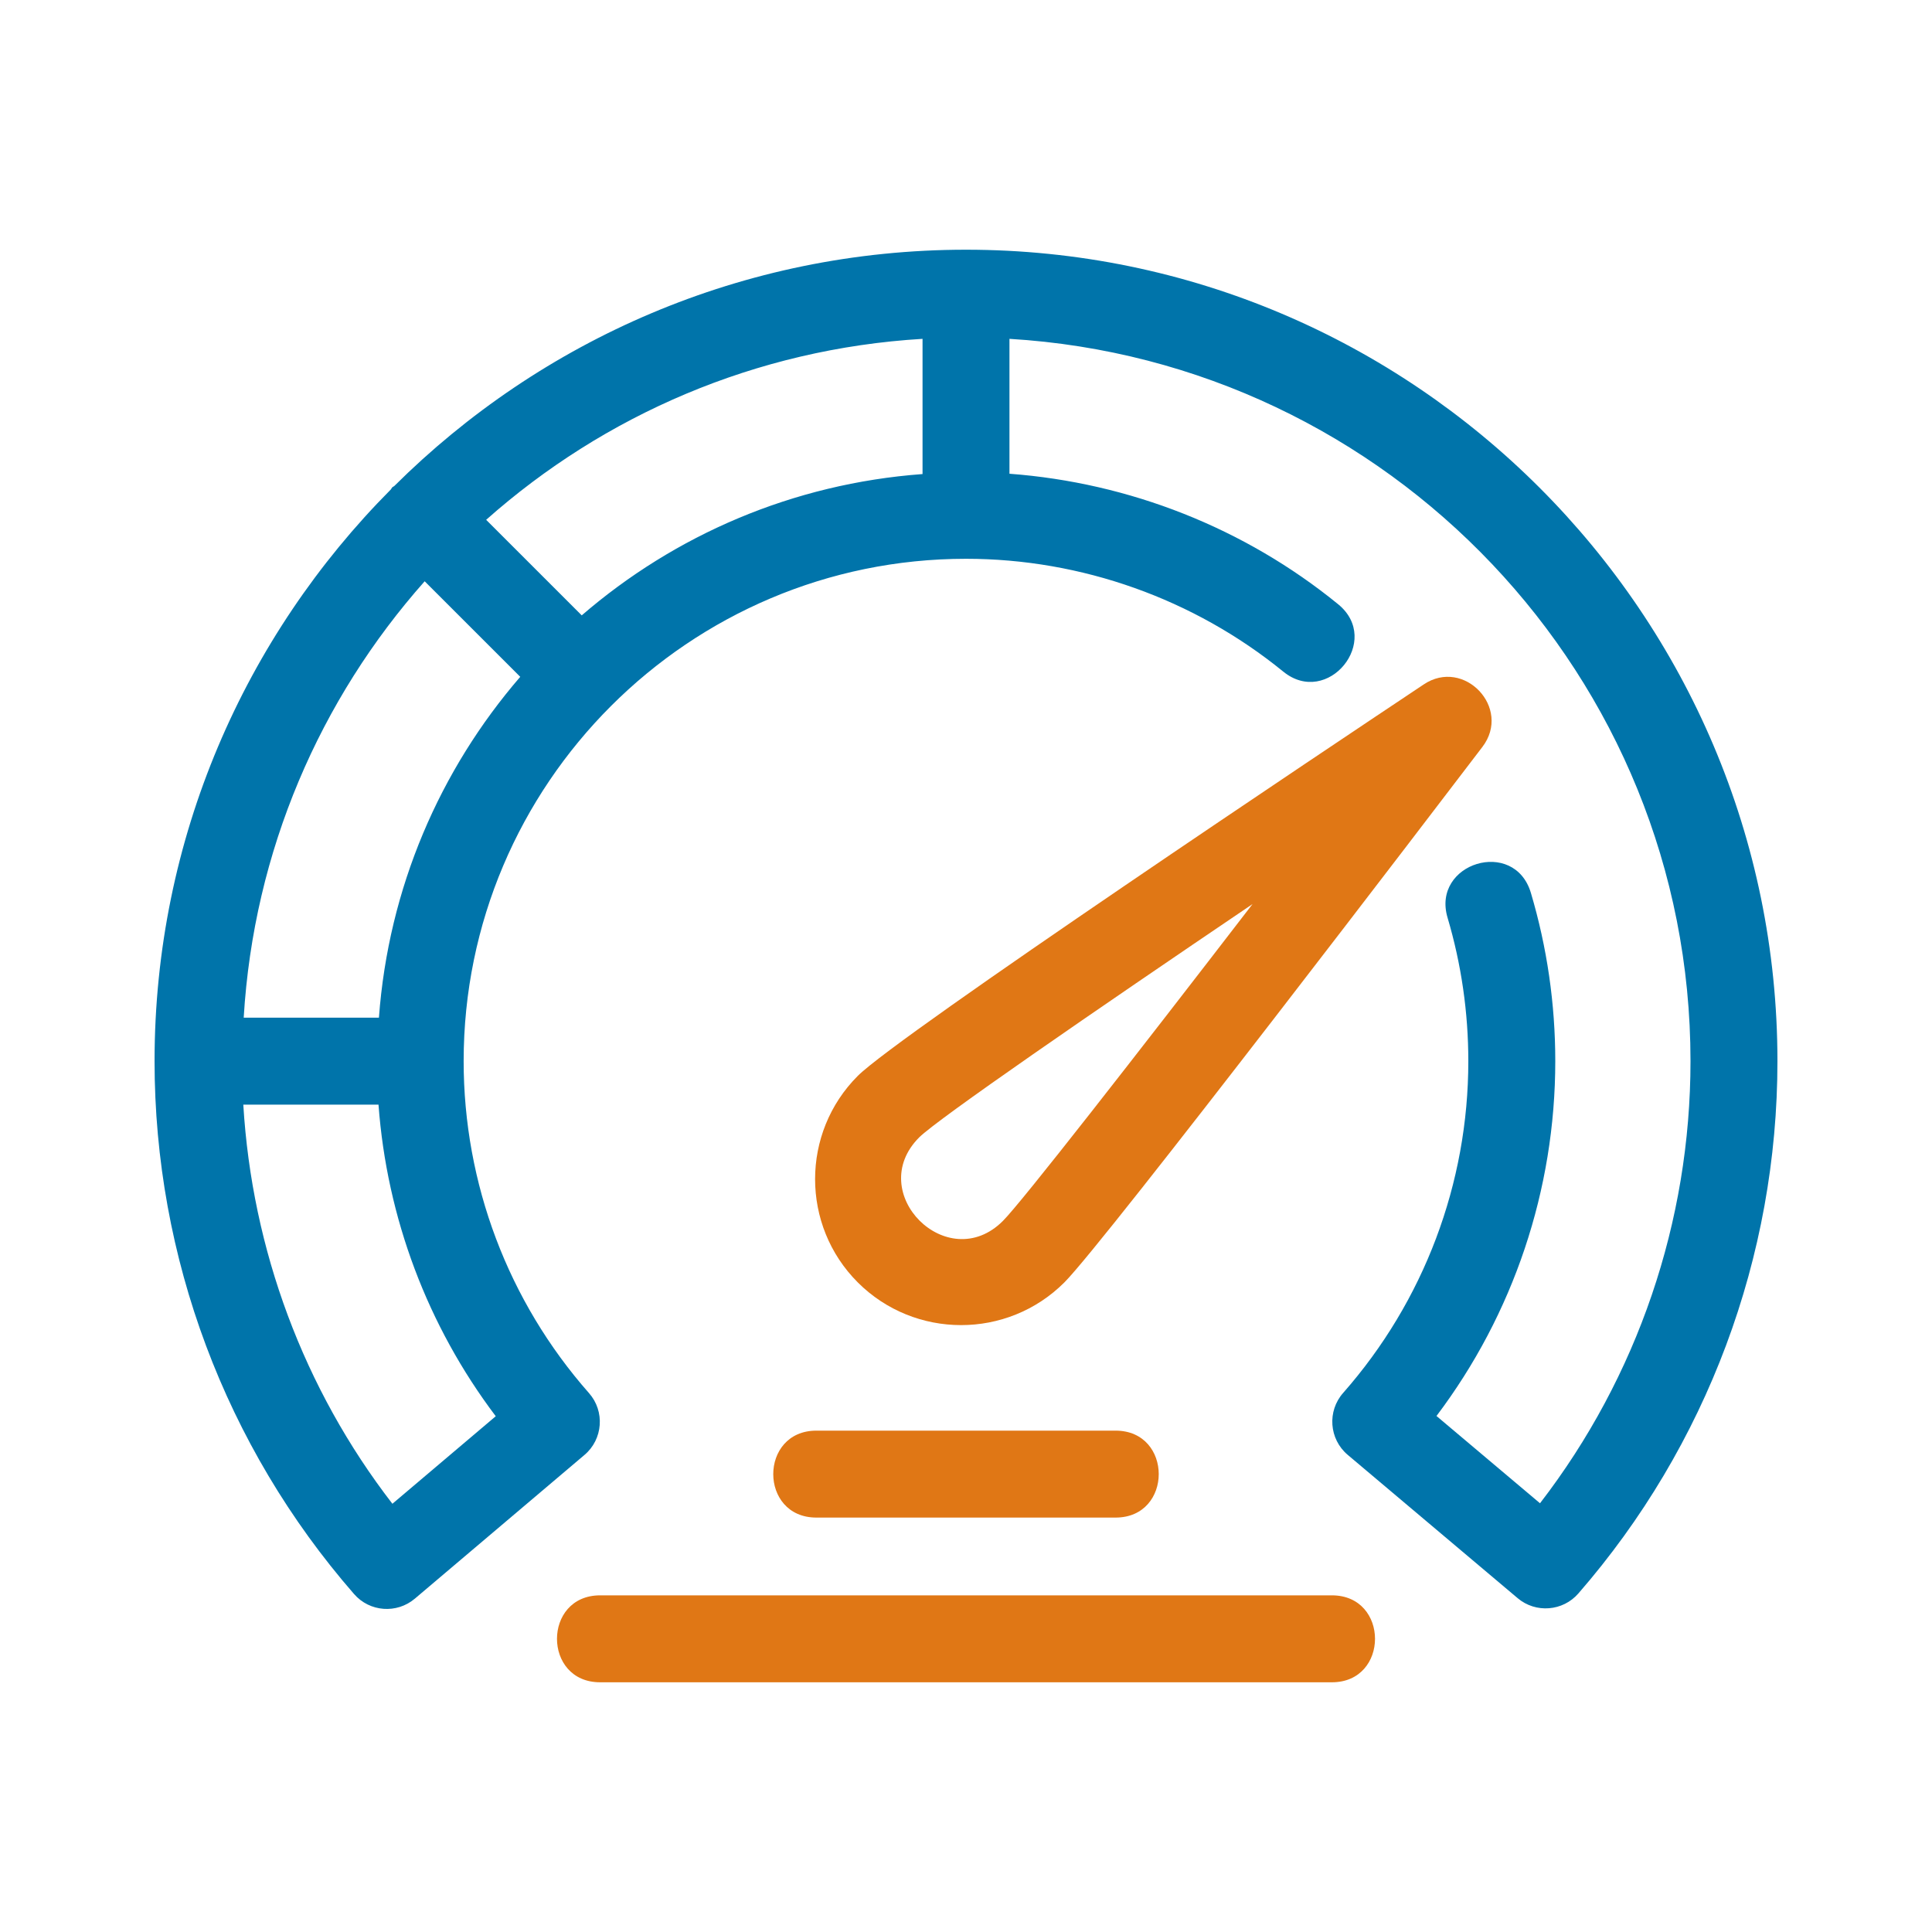 <svg width="115" height="115" viewBox="0 0 115 115" fill="none" xmlns="http://www.w3.org/2000/svg">
<path d="M57.5 14.864C44.235 14.864 32.206 20.244 23.468 28.931C23.43 28.964 23.382 28.975 23.346 29.011C23.311 29.047 23.299 29.095 23.266 29.133C14.58 37.87 9.2 49.898 9.2 63.164C9.2 74.832 13.415 86.094 21.073 94.881C22.004 95.954 23.619 96.069 24.694 95.157L34.788 86.605C35.895 85.673 36.016 84.004 35.057 82.92C30.245 77.462 27.598 70.443 27.598 63.163C27.598 46.674 41.01 33.261 57.499 33.261C64.362 33.261 71.07 35.647 76.38 39.973C79.021 42.129 82.302 38.126 79.648 35.964C74.088 31.43 67.222 28.73 60.087 28.199V20.169C82.661 21.519 100.625 40.258 100.625 63.164C100.625 72.712 97.462 81.964 91.667 89.48L85.505 84.285C90.083 78.221 92.576 70.818 92.576 63.164C92.576 59.761 92.088 56.391 91.124 53.147C90.137 49.843 85.198 51.372 86.164 54.623C86.983 57.385 87.4 60.259 87.4 63.164C87.4 70.441 84.755 77.456 79.951 82.91C78.997 83.988 79.104 85.657 80.223 86.6L90.334 95.127C91.412 96.04 93.029 95.912 93.952 94.847C101.592 86.067 105.8 74.814 105.8 63.164C105.8 36.531 84.133 14.864 57.5 14.864ZM34.627 36.629L28.938 30.941C35.947 24.72 44.973 20.763 54.913 20.169V28.218C47.188 28.787 40.16 31.852 34.627 36.629ZM29.509 84.299L23.357 89.51C18.075 82.669 15.001 74.385 14.482 65.751H22.53C23.027 72.48 25.443 78.916 29.509 84.299ZM22.555 60.576H14.506C15.101 50.636 19.058 41.609 25.278 34.6L30.967 40.287C26.189 45.822 23.123 52.851 22.555 60.576Z" fill="#0074AA"/>
<path d="M63.356 76.334C65.791 73.894 85.946 47.466 88.237 44.461C90.008 42.136 87.134 39.13 84.743 40.742C79.548 44.203 53.502 61.597 51.059 64.04C47.67 67.429 47.67 72.945 51.059 76.334C54.441 79.716 59.959 79.73 63.356 76.334ZM54.717 67.698C55.849 66.583 65.053 60.243 74.555 53.814C67.56 62.904 60.826 71.543 59.697 72.674C56.404 75.968 51.423 70.992 54.717 67.698Z" fill="#E07715"/>
<path d="M48.595 90.332H66.404C69.829 90.332 69.829 85.157 66.404 85.157H48.595C45.171 85.157 45.171 90.332 48.595 90.332Z" fill="#E07715"/>
<path d="M79.279 94.961H35.722C32.298 94.961 32.298 100.136 35.722 100.136H79.279C82.702 100.136 82.702 94.961 79.279 94.961Z" fill="#E07715"/>
</svg>
